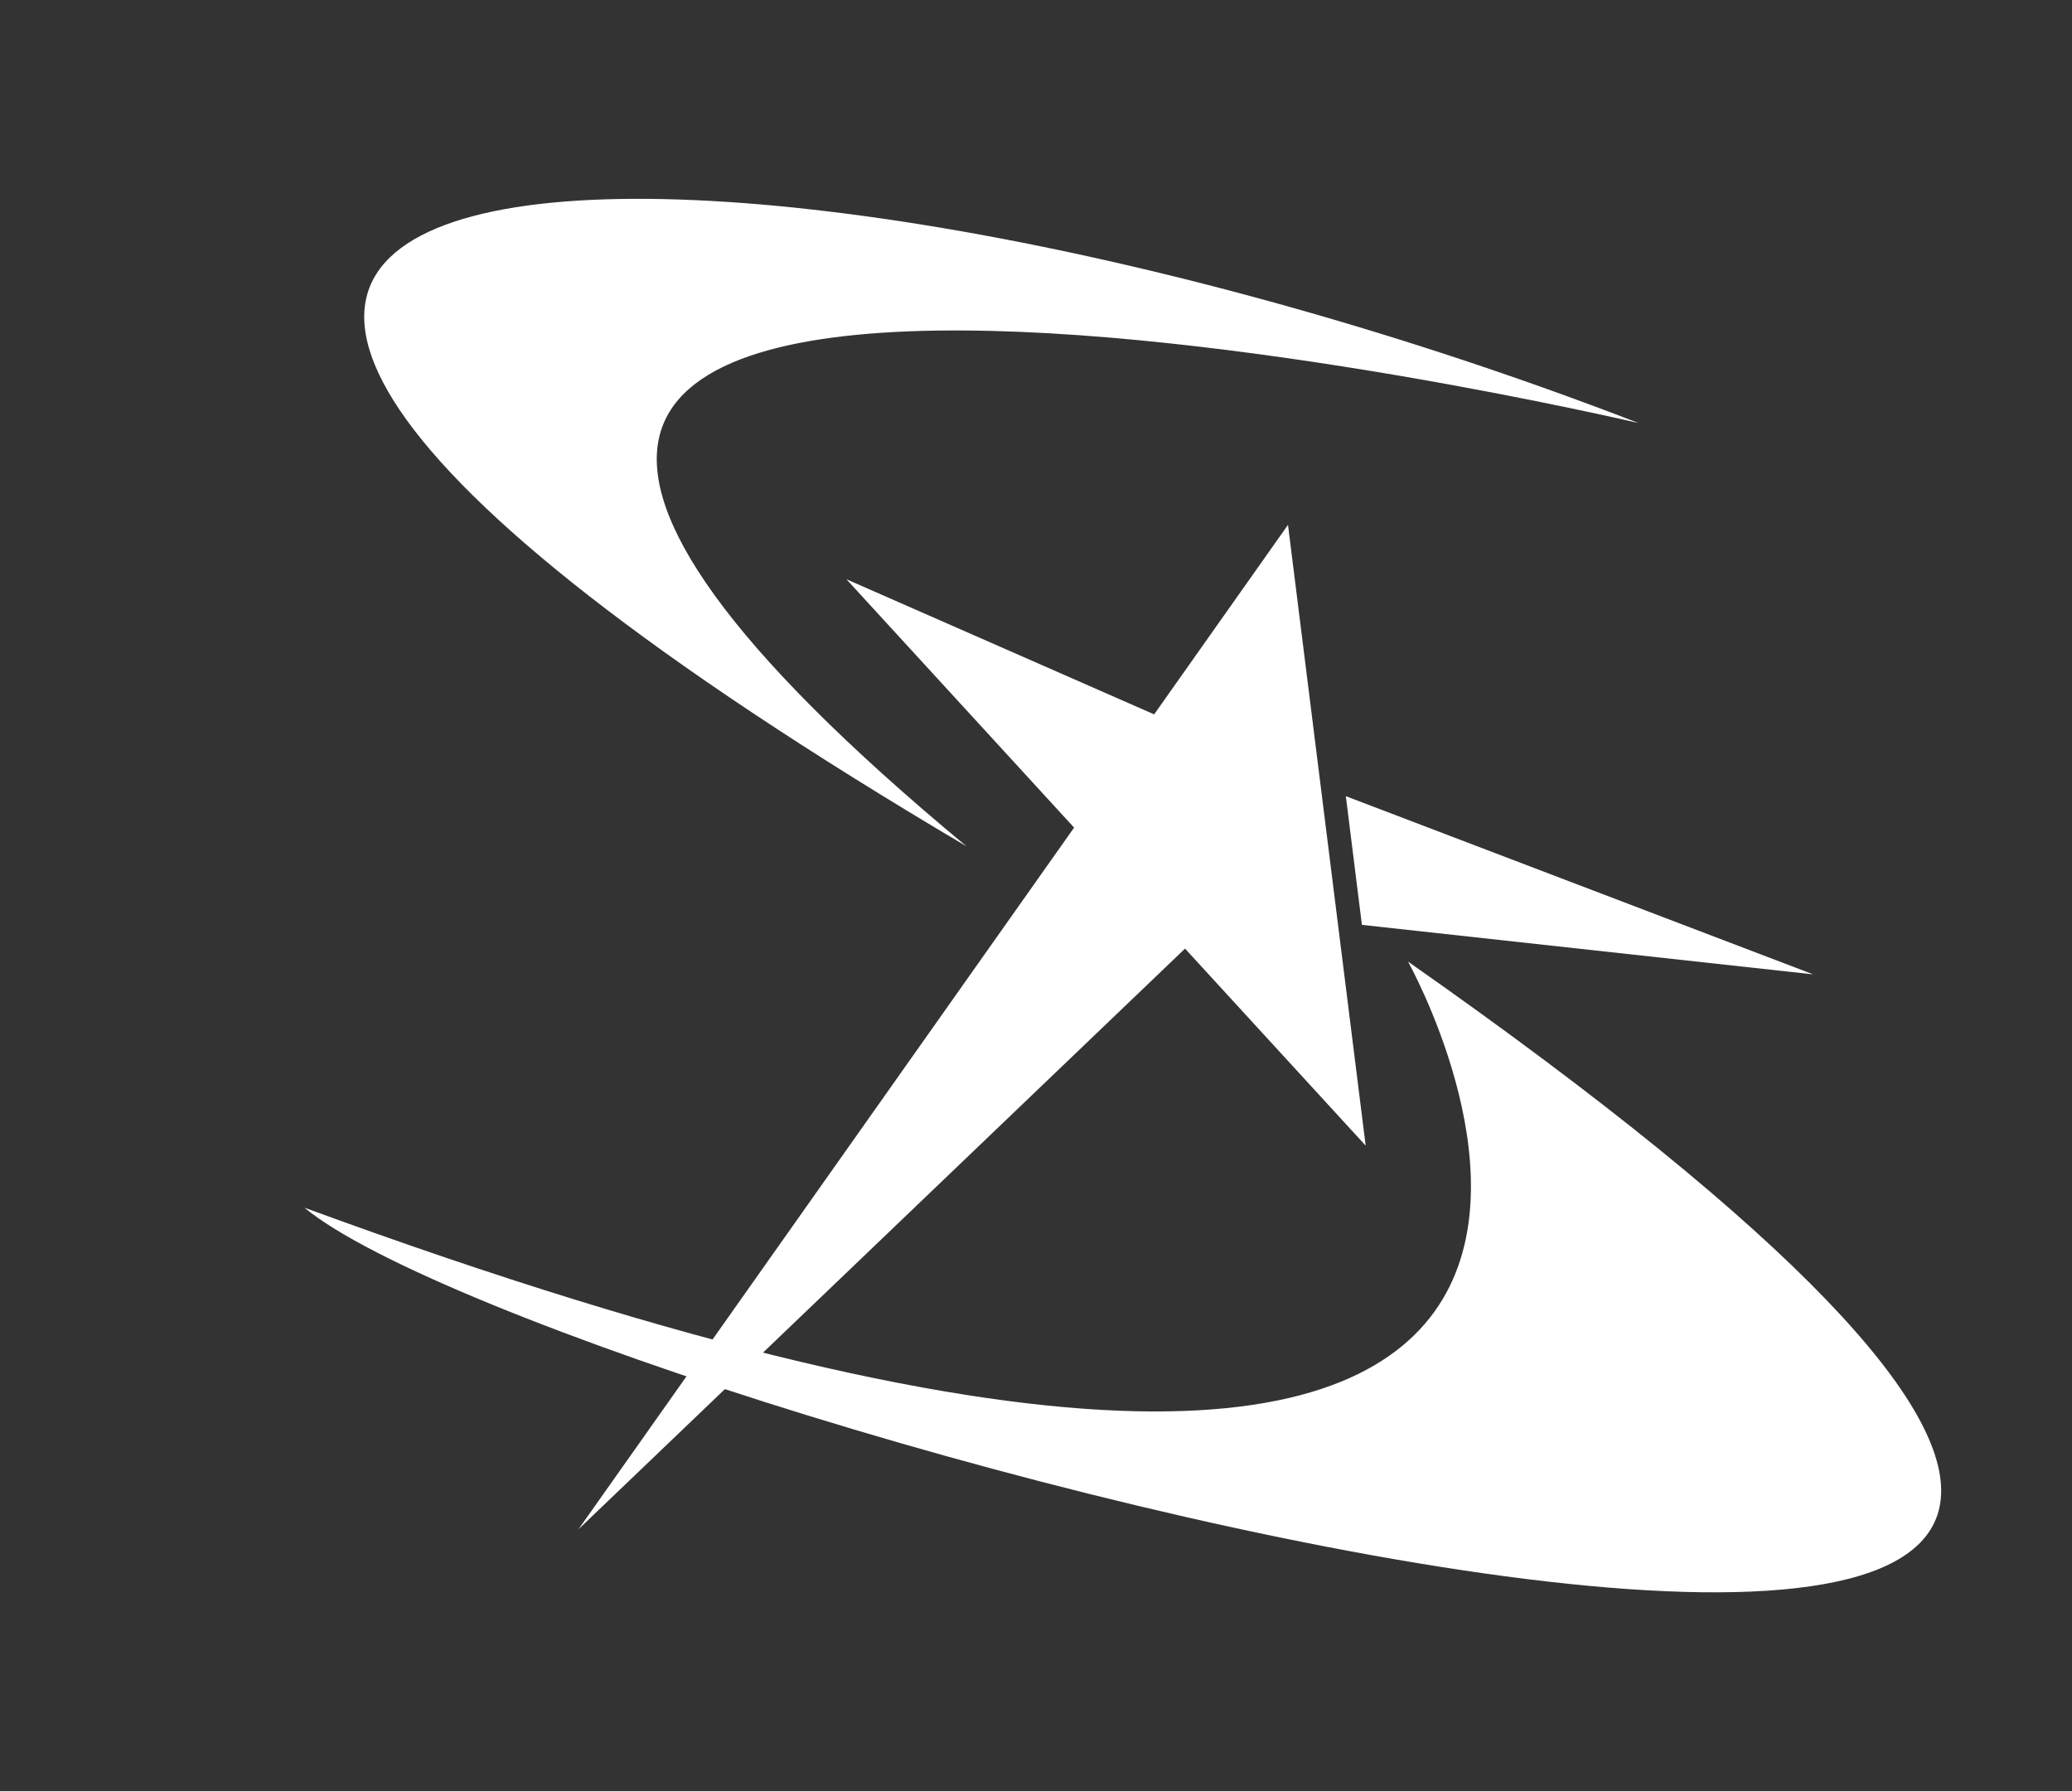 <?xml version="1.0" encoding="utf-8"?>
<!-- Generator: Adobe Illustrator 16.0.0, SVG Export Plug-In . SVG Version: 6.00 Build 0)  -->
<!DOCTYPE svg PUBLIC "-//W3C//DTD SVG 1.1//EN" "http://www.w3.org/Graphics/SVG/1.1/DTD/svg11.dtd">
<svg version="1.1" id="レイヤー_1" xmlns="http://www.w3.org/2000/svg" xmlns:xlink="http://www.w3.org/1999/xlink" x="0px"
	 y="0px" width="45.742px" height="39.541px" viewBox="0 0 45.742 39.541" enable-background="new 0 0 45.742 39.541"
	 xml:space="preserve">
<rect x="0" y="0" width="45.742" height="39.541" fill="#333333" stroke="none"/>
<g>
	<g>
		<g>
			<g>
				<g>
					<polygon fill="#FFFFFF" points="26.161,20.942 30.149,25.292 28.434,11.587 25.479,15.771 18.686,12.788 23.712,18.271 
						12.77,33.762 					"/>
				</g>
			</g>
			<polygon fill="#FFFFFF" points="30.066,20.418 40.029,21.511 29.711,17.577 			"/>
			<path fill="#FFFFFF" d="M31.083,21.228c0,0,10.141,18.099-24.361,5.434C12.415,31.386,66.089,45.759,31.083,21.228z"/>
			<path fill="#FFFFFF" d="M36.175,9.34c0,0-36.426-8.558-14.838,9.344C-6.978,1.963,15.666,1.415,36.175,9.34z"/>
		</g>
	</g>
</g>
</svg>
